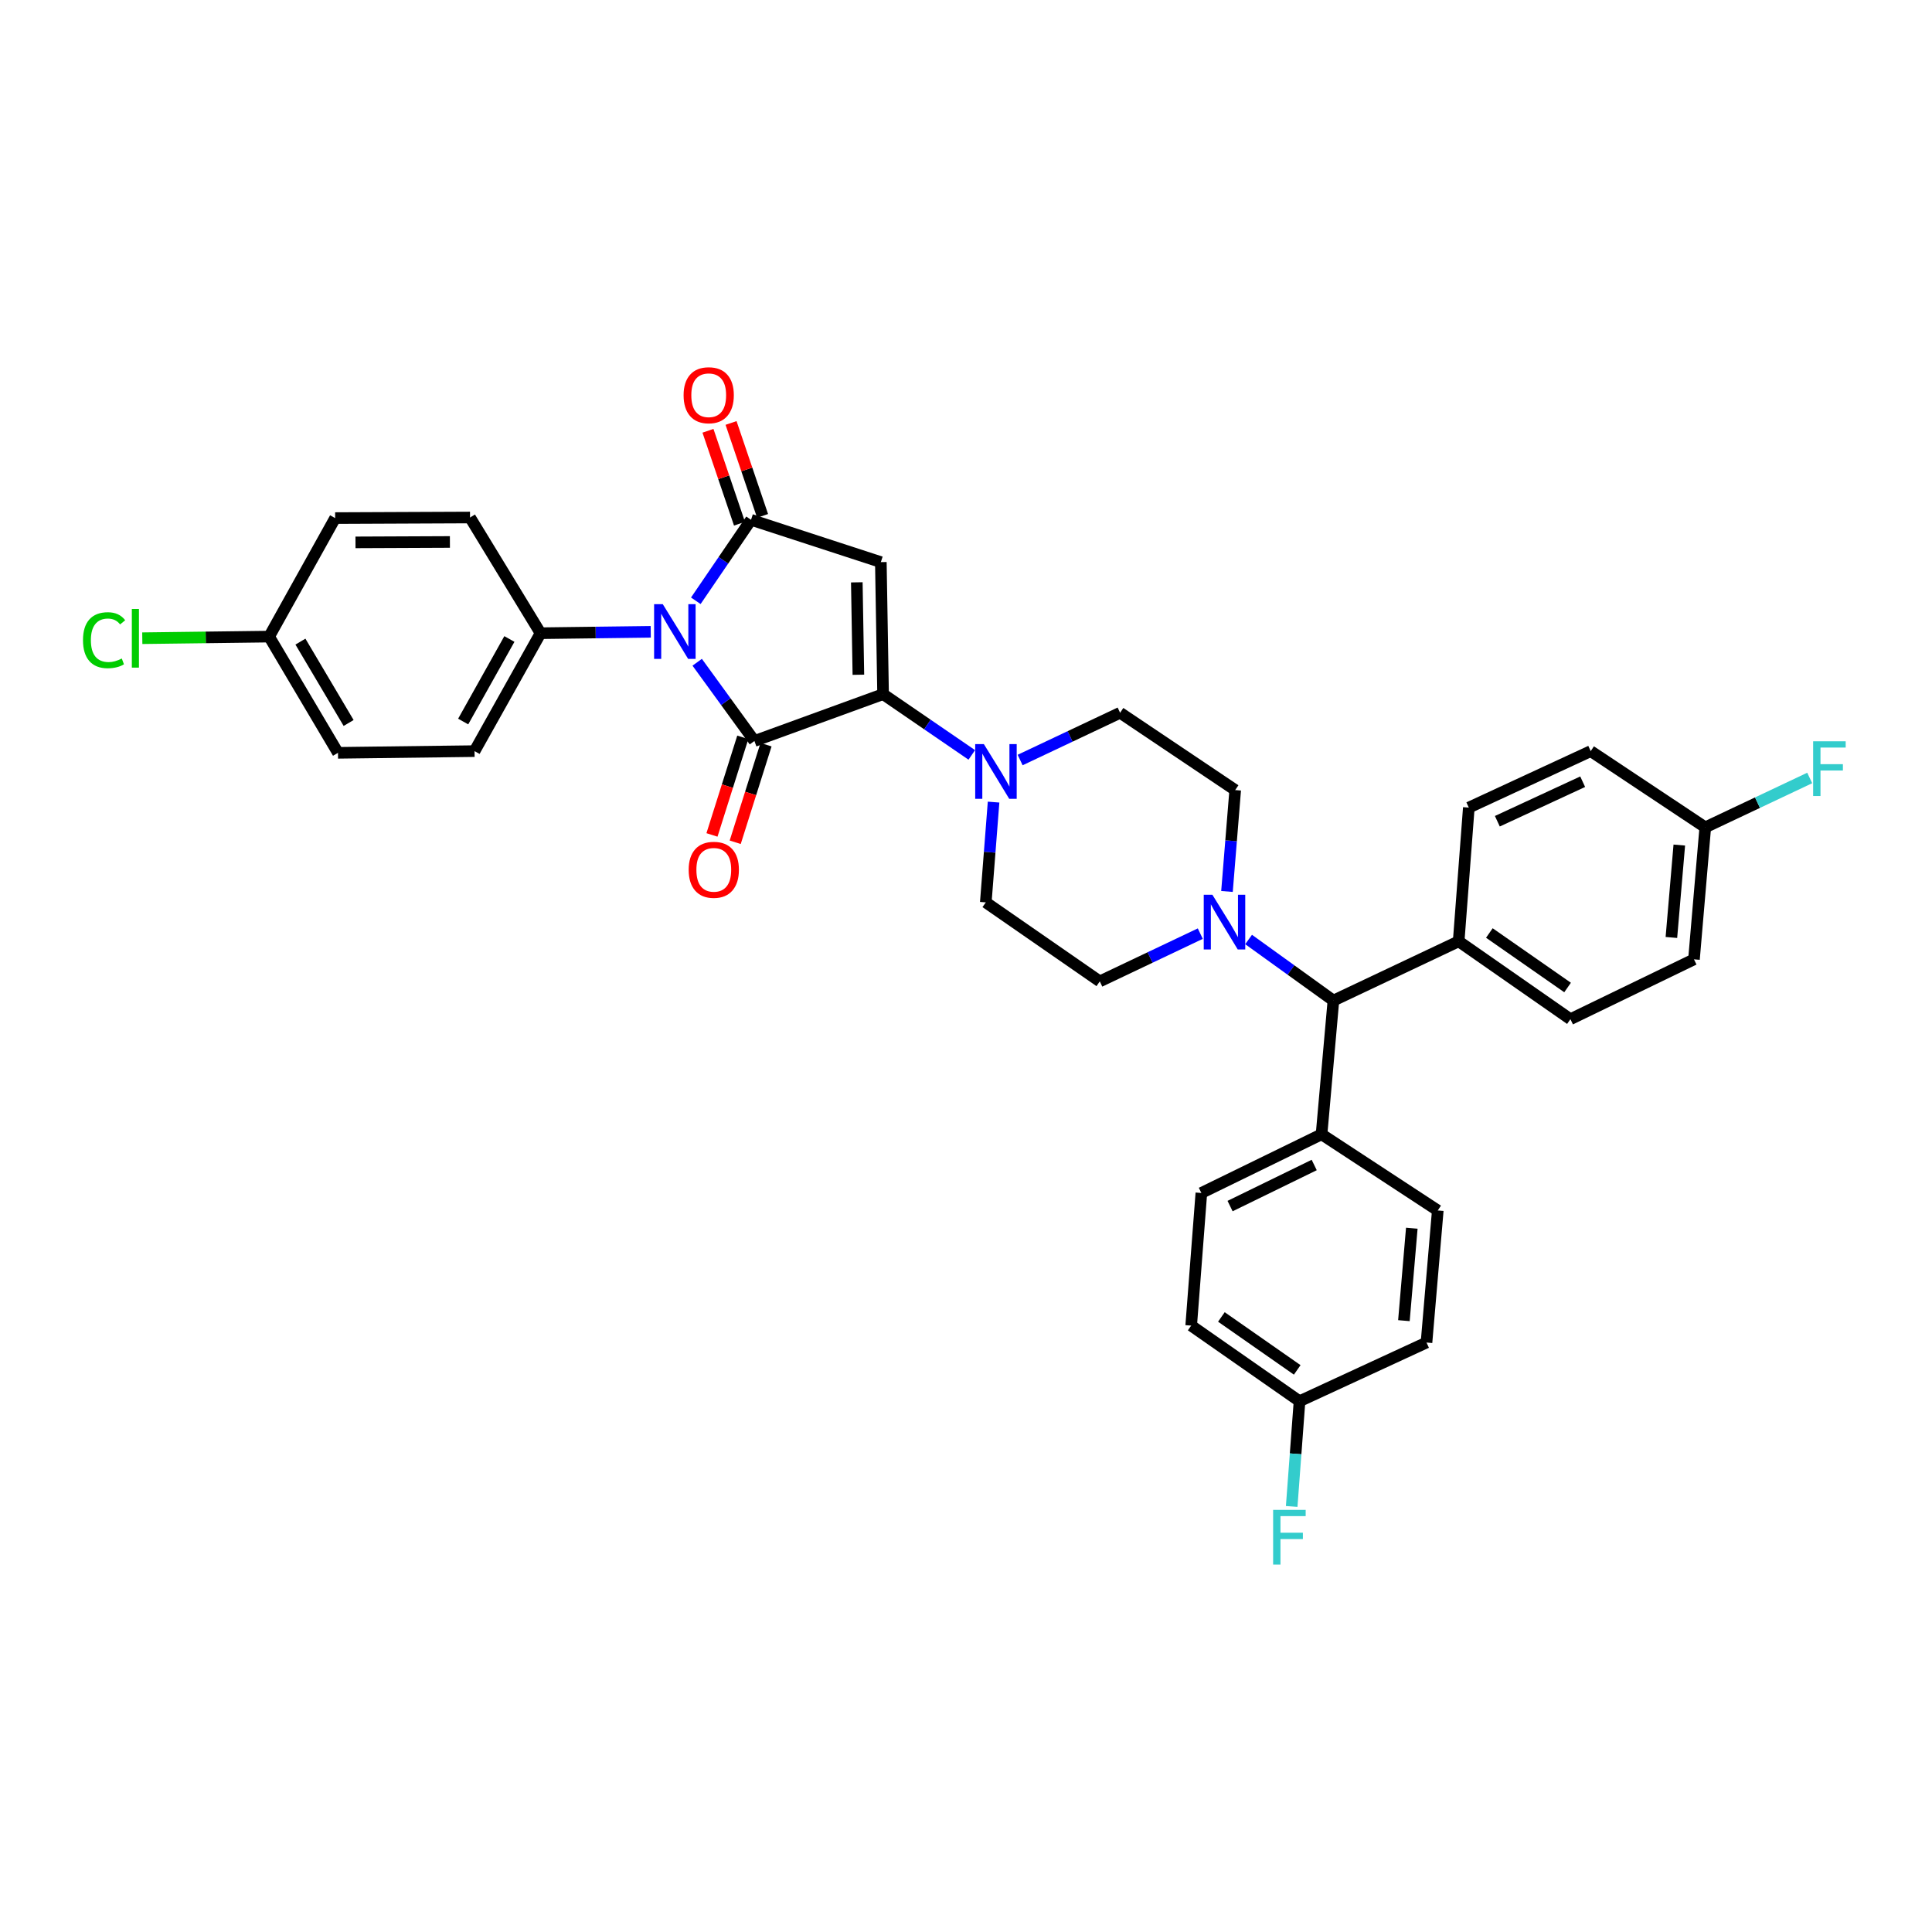 <?xml version='1.0' encoding='iso-8859-1'?>
<svg version='1.1' baseProfile='full'
              xmlns='http://www.w3.org/2000/svg'
                      xmlns:rdkit='http://www.rdkit.org/xml'
                      xmlns:xlink='http://www.w3.org/1999/xlink'
                  xml:space='preserve'
width='1000px' height='1000px' viewBox='0 0 1000 1000'>
<!-- END OF HEADER -->
<rect style='opacity:1.0;fill:#FFFFFF;stroke:none' width='1000' height='1000' x='0' y='0'> </rect>
<path class='bond-0' d='M 390.485,383.54 L 375.675,363.161' style='fill:none;fill-rule:evenodd;stroke:#000000;stroke-width:6px;stroke-linecap:butt;stroke-linejoin:miter;stroke-opacity:1' />
<path class='bond-0' d='M 375.675,363.161 L 360.866,342.782' style='fill:none;fill-rule:evenodd;stroke:#0000FF;stroke-width:6px;stroke-linecap:butt;stroke-linejoin:miter;stroke-opacity:1' />
<path class='bond-1' d='M 390.485,383.54 L 457.083,359.287' style='fill:none;fill-rule:evenodd;stroke:#000000;stroke-width:6px;stroke-linecap:butt;stroke-linejoin:miter;stroke-opacity:1' />
<path class='bond-8' d='M 384.471,381.64 L 376.494,406.9' style='fill:none;fill-rule:evenodd;stroke:#000000;stroke-width:6px;stroke-linecap:butt;stroke-linejoin:miter;stroke-opacity:1' />
<path class='bond-8' d='M 376.494,406.9 L 368.516,432.159' style='fill:none;fill-rule:evenodd;stroke:#FF0000;stroke-width:6px;stroke-linecap:butt;stroke-linejoin:miter;stroke-opacity:1' />
<path class='bond-8' d='M 396.499,385.439 L 388.521,410.698' style='fill:none;fill-rule:evenodd;stroke:#000000;stroke-width:6px;stroke-linecap:butt;stroke-linejoin:miter;stroke-opacity:1' />
<path class='bond-8' d='M 388.521,410.698 L 380.544,435.958' style='fill:none;fill-rule:evenodd;stroke:#FF0000;stroke-width:6px;stroke-linecap:butt;stroke-linejoin:miter;stroke-opacity:1' />
<path class='bond-3' d='M 360.151,310.961 L 374.442,290.004' style='fill:none;fill-rule:evenodd;stroke:#0000FF;stroke-width:6px;stroke-linecap:butt;stroke-linejoin:miter;stroke-opacity:1' />
<path class='bond-3' d='M 374.442,290.004 L 388.733,269.046' style='fill:none;fill-rule:evenodd;stroke:#000000;stroke-width:6px;stroke-linecap:butt;stroke-linejoin:miter;stroke-opacity:1' />
<path class='bond-6' d='M 336.825,327.028 L 308.307,327.387' style='fill:none;fill-rule:evenodd;stroke:#0000FF;stroke-width:6px;stroke-linecap:butt;stroke-linejoin:miter;stroke-opacity:1' />
<path class='bond-6' d='M 308.307,327.387 L 279.789,327.747' style='fill:none;fill-rule:evenodd;stroke:#000000;stroke-width:6px;stroke-linecap:butt;stroke-linejoin:miter;stroke-opacity:1' />
<path class='bond-2' d='M 457.083,359.287 L 455.92,290.951' style='fill:none;fill-rule:evenodd;stroke:#000000;stroke-width:6px;stroke-linecap:butt;stroke-linejoin:miter;stroke-opacity:1' />
<path class='bond-2' d='M 444.297,349.251 L 443.483,301.416' style='fill:none;fill-rule:evenodd;stroke:#000000;stroke-width:6px;stroke-linecap:butt;stroke-linejoin:miter;stroke-opacity:1' />
<path class='bond-4' d='M 457.083,359.287 L 480.039,375.012' style='fill:none;fill-rule:evenodd;stroke:#000000;stroke-width:6px;stroke-linecap:butt;stroke-linejoin:miter;stroke-opacity:1' />
<path class='bond-4' d='M 480.039,375.012 L 502.994,390.737' style='fill:none;fill-rule:evenodd;stroke:#0000FF;stroke-width:6px;stroke-linecap:butt;stroke-linejoin:miter;stroke-opacity:1' />
<path class='bond-34' d='M 455.92,290.951 L 388.733,269.046' style='fill:none;fill-rule:evenodd;stroke:#000000;stroke-width:6px;stroke-linecap:butt;stroke-linejoin:miter;stroke-opacity:1' />
<path class='bond-9' d='M 394.706,267.019 L 386.546,242.972' style='fill:none;fill-rule:evenodd;stroke:#000000;stroke-width:6px;stroke-linecap:butt;stroke-linejoin:miter;stroke-opacity:1' />
<path class='bond-9' d='M 386.546,242.972 L 378.387,218.925' style='fill:none;fill-rule:evenodd;stroke:#FF0000;stroke-width:6px;stroke-linecap:butt;stroke-linejoin:miter;stroke-opacity:1' />
<path class='bond-9' d='M 382.761,271.072 L 374.602,247.025' style='fill:none;fill-rule:evenodd;stroke:#000000;stroke-width:6px;stroke-linecap:butt;stroke-linejoin:miter;stroke-opacity:1' />
<path class='bond-9' d='M 374.602,247.025 L 366.442,222.978' style='fill:none;fill-rule:evenodd;stroke:#FF0000;stroke-width:6px;stroke-linecap:butt;stroke-linejoin:miter;stroke-opacity:1' />
<path class='bond-10' d='M 528.021,393.389 L 553.891,381.159' style='fill:none;fill-rule:evenodd;stroke:#0000FF;stroke-width:6px;stroke-linecap:butt;stroke-linejoin:miter;stroke-opacity:1' />
<path class='bond-10' d='M 553.891,381.159 L 579.762,368.929' style='fill:none;fill-rule:evenodd;stroke:#000000;stroke-width:6px;stroke-linecap:butt;stroke-linejoin:miter;stroke-opacity:1' />
<path class='bond-11' d='M 514.272,415.165 L 512.257,441.117' style='fill:none;fill-rule:evenodd;stroke:#0000FF;stroke-width:6px;stroke-linecap:butt;stroke-linejoin:miter;stroke-opacity:1' />
<path class='bond-11' d='M 512.257,441.117 L 510.241,467.068' style='fill:none;fill-rule:evenodd;stroke:#000000;stroke-width:6px;stroke-linecap:butt;stroke-linejoin:miter;stroke-opacity:1' />
<path class='bond-5' d='M 621.269,483.244 L 595.26,495.604' style='fill:none;fill-rule:evenodd;stroke:#0000FF;stroke-width:6px;stroke-linecap:butt;stroke-linejoin:miter;stroke-opacity:1' />
<path class='bond-5' d='M 595.26,495.604 L 569.251,507.963' style='fill:none;fill-rule:evenodd;stroke:#000000;stroke-width:6px;stroke-linecap:butt;stroke-linejoin:miter;stroke-opacity:1' />
<path class='bond-7' d='M 646.273,486.279 L 668.222,502.089' style='fill:none;fill-rule:evenodd;stroke:#0000FF;stroke-width:6px;stroke-linecap:butt;stroke-linejoin:miter;stroke-opacity:1' />
<path class='bond-7' d='M 668.222,502.089 L 690.17,517.899' style='fill:none;fill-rule:evenodd;stroke:#000000;stroke-width:6px;stroke-linecap:butt;stroke-linejoin:miter;stroke-opacity:1' />
<path class='bond-35' d='M 635.083,461.417 L 637.211,435.176' style='fill:none;fill-rule:evenodd;stroke:#0000FF;stroke-width:6px;stroke-linecap:butt;stroke-linejoin:miter;stroke-opacity:1' />
<path class='bond-35' d='M 637.211,435.176 L 639.339,408.934' style='fill:none;fill-rule:evenodd;stroke:#000000;stroke-width:6px;stroke-linecap:butt;stroke-linejoin:miter;stroke-opacity:1' />
<path class='bond-16' d='M 279.789,327.747 L 245.621,388.781' style='fill:none;fill-rule:evenodd;stroke:#000000;stroke-width:6px;stroke-linecap:butt;stroke-linejoin:miter;stroke-opacity:1' />
<path class='bond-16' d='M 263.658,330.741 L 239.74,373.465' style='fill:none;fill-rule:evenodd;stroke:#000000;stroke-width:6px;stroke-linecap:butt;stroke-linejoin:miter;stroke-opacity:1' />
<path class='bond-17' d='M 279.789,327.747 L 243.288,267.862' style='fill:none;fill-rule:evenodd;stroke:#000000;stroke-width:6px;stroke-linecap:butt;stroke-linejoin:miter;stroke-opacity:1' />
<path class='bond-12' d='M 690.17,517.899 L 684.032,587.111' style='fill:none;fill-rule:evenodd;stroke:#000000;stroke-width:6px;stroke-linecap:butt;stroke-linejoin:miter;stroke-opacity:1' />
<path class='bond-13' d='M 690.17,517.899 L 755.003,487.221' style='fill:none;fill-rule:evenodd;stroke:#000000;stroke-width:6px;stroke-linecap:butt;stroke-linejoin:miter;stroke-opacity:1' />
<path class='bond-15' d='M 579.762,368.929 L 639.339,408.934' style='fill:none;fill-rule:evenodd;stroke:#000000;stroke-width:6px;stroke-linecap:butt;stroke-linejoin:miter;stroke-opacity:1' />
<path class='bond-14' d='M 510.241,467.068 L 569.251,507.963' style='fill:none;fill-rule:evenodd;stroke:#000000;stroke-width:6px;stroke-linecap:butt;stroke-linejoin:miter;stroke-opacity:1' />
<path class='bond-20' d='M 684.032,587.111 L 621.82,617.482' style='fill:none;fill-rule:evenodd;stroke:#000000;stroke-width:6px;stroke-linecap:butt;stroke-linejoin:miter;stroke-opacity:1' />
<path class='bond-20' d='M 680.233,603.002 L 636.685,624.261' style='fill:none;fill-rule:evenodd;stroke:#000000;stroke-width:6px;stroke-linecap:butt;stroke-linejoin:miter;stroke-opacity:1' />
<path class='bond-21' d='M 684.032,587.111 L 744.19,626.542' style='fill:none;fill-rule:evenodd;stroke:#000000;stroke-width:6px;stroke-linecap:butt;stroke-linejoin:miter;stroke-opacity:1' />
<path class='bond-18' d='M 755.003,487.221 L 812.842,527.528' style='fill:none;fill-rule:evenodd;stroke:#000000;stroke-width:6px;stroke-linecap:butt;stroke-linejoin:miter;stroke-opacity:1' />
<path class='bond-18' d='M 770.89,482.919 L 811.377,511.133' style='fill:none;fill-rule:evenodd;stroke:#000000;stroke-width:6px;stroke-linecap:butt;stroke-linejoin:miter;stroke-opacity:1' />
<path class='bond-19' d='M 755.003,487.221 L 760.258,418.009' style='fill:none;fill-rule:evenodd;stroke:#000000;stroke-width:6px;stroke-linecap:butt;stroke-linejoin:miter;stroke-opacity:1' />
<path class='bond-28' d='M 245.621,388.781 L 174.938,389.664' style='fill:none;fill-rule:evenodd;stroke:#000000;stroke-width:6px;stroke-linecap:butt;stroke-linejoin:miter;stroke-opacity:1' />
<path class='bond-25' d='M 243.288,267.862 L 173.473,268.163' style='fill:none;fill-rule:evenodd;stroke:#000000;stroke-width:6px;stroke-linecap:butt;stroke-linejoin:miter;stroke-opacity:1' />
<path class='bond-25' d='M 232.87,280.52 L 184,280.731' style='fill:none;fill-rule:evenodd;stroke:#000000;stroke-width:6px;stroke-linecap:butt;stroke-linejoin:miter;stroke-opacity:1' />
<path class='bond-26' d='M 812.842,527.528 L 876.798,496.562' style='fill:none;fill-rule:evenodd;stroke:#000000;stroke-width:6px;stroke-linecap:butt;stroke-linejoin:miter;stroke-opacity:1' />
<path class='bond-30' d='M 760.258,418.009 L 823.353,388.781' style='fill:none;fill-rule:evenodd;stroke:#000000;stroke-width:6px;stroke-linecap:butt;stroke-linejoin:miter;stroke-opacity:1' />
<path class='bond-30' d='M 775.024,425.07 L 819.19,404.61' style='fill:none;fill-rule:evenodd;stroke:#000000;stroke-width:6px;stroke-linecap:butt;stroke-linejoin:miter;stroke-opacity:1' />
<path class='bond-27' d='M 621.82,617.482 L 616.558,686.126' style='fill:none;fill-rule:evenodd;stroke:#000000;stroke-width:6px;stroke-linecap:butt;stroke-linejoin:miter;stroke-opacity:1' />
<path class='bond-29' d='M 744.19,626.542 L 738.353,694.892' style='fill:none;fill-rule:evenodd;stroke:#000000;stroke-width:6px;stroke-linecap:butt;stroke-linejoin:miter;stroke-opacity:1' />
<path class='bond-29' d='M 730.747,635.721 L 726.661,683.566' style='fill:none;fill-rule:evenodd;stroke:#000000;stroke-width:6px;stroke-linecap:butt;stroke-linejoin:miter;stroke-opacity:1' />
<path class='bond-22' d='M 882.649,428.226 L 823.353,388.781' style='fill:none;fill-rule:evenodd;stroke:#000000;stroke-width:6px;stroke-linecap:butt;stroke-linejoin:miter;stroke-opacity:1' />
<path class='bond-32' d='M 882.649,428.226 L 909.677,415.451' style='fill:none;fill-rule:evenodd;stroke:#000000;stroke-width:6px;stroke-linecap:butt;stroke-linejoin:miter;stroke-opacity:1' />
<path class='bond-32' d='M 909.677,415.451 L 936.704,402.676' style='fill:none;fill-rule:evenodd;stroke:#33CCCC;stroke-width:6px;stroke-linecap:butt;stroke-linejoin:miter;stroke-opacity:1' />
<path class='bond-37' d='M 882.649,428.226 L 876.798,496.562' style='fill:none;fill-rule:evenodd;stroke:#000000;stroke-width:6px;stroke-linecap:butt;stroke-linejoin:miter;stroke-opacity:1' />
<path class='bond-37' d='M 869.204,437.4 L 865.109,485.235' style='fill:none;fill-rule:evenodd;stroke:#000000;stroke-width:6px;stroke-linecap:butt;stroke-linejoin:miter;stroke-opacity:1' />
<path class='bond-23' d='M 672.631,725.269 L 738.353,694.892' style='fill:none;fill-rule:evenodd;stroke:#000000;stroke-width:6px;stroke-linecap:butt;stroke-linejoin:miter;stroke-opacity:1' />
<path class='bond-33' d='M 672.631,725.269 L 670.603,752.502' style='fill:none;fill-rule:evenodd;stroke:#000000;stroke-width:6px;stroke-linecap:butt;stroke-linejoin:miter;stroke-opacity:1' />
<path class='bond-33' d='M 670.603,752.502 L 668.575,779.734' style='fill:none;fill-rule:evenodd;stroke:#33CCCC;stroke-width:6px;stroke-linecap:butt;stroke-linejoin:miter;stroke-opacity:1' />
<path class='bond-38' d='M 672.631,725.269 L 616.558,686.126' style='fill:none;fill-rule:evenodd;stroke:#000000;stroke-width:6px;stroke-linecap:butt;stroke-linejoin:miter;stroke-opacity:1' />
<path class='bond-38' d='M 671.44,709.055 L 632.189,681.655' style='fill:none;fill-rule:evenodd;stroke:#000000;stroke-width:6px;stroke-linecap:butt;stroke-linejoin:miter;stroke-opacity:1' />
<path class='bond-24' d='M 139.305,329.506 L 173.473,268.163' style='fill:none;fill-rule:evenodd;stroke:#000000;stroke-width:6px;stroke-linecap:butt;stroke-linejoin:miter;stroke-opacity:1' />
<path class='bond-31' d='M 139.305,329.506 L 106.477,329.921' style='fill:none;fill-rule:evenodd;stroke:#000000;stroke-width:6px;stroke-linecap:butt;stroke-linejoin:miter;stroke-opacity:1' />
<path class='bond-31' d='M 106.477,329.921 L 73.65,330.336' style='fill:none;fill-rule:evenodd;stroke:#00CC00;stroke-width:6px;stroke-linecap:butt;stroke-linejoin:miter;stroke-opacity:1' />
<path class='bond-36' d='M 139.305,329.506 L 174.938,389.664' style='fill:none;fill-rule:evenodd;stroke:#000000;stroke-width:6px;stroke-linecap:butt;stroke-linejoin:miter;stroke-opacity:1' />
<path class='bond-36' d='M 155.502,332.101 L 180.445,374.212' style='fill:none;fill-rule:evenodd;stroke:#000000;stroke-width:6px;stroke-linecap:butt;stroke-linejoin:miter;stroke-opacity:1' />
<path  class='atom-1' d='M 343.043 312.711
L 352.323 327.711
Q 353.243 329.191, 354.723 331.871
Q 356.203 334.551, 356.283 334.711
L 356.283 312.711
L 360.043 312.711
L 360.043 341.031
L 356.163 341.031
L 346.203 324.631
Q 345.043 322.711, 343.803 320.511
Q 342.603 318.311, 342.243 317.631
L 342.243 341.031
L 338.563 341.031
L 338.563 312.711
L 343.043 312.711
' fill='#0000FF'/>
<path  class='atom-5' d='M 509.244 385.146
L 518.524 400.146
Q 519.444 401.626, 520.924 404.306
Q 522.404 406.986, 522.484 407.146
L 522.484 385.146
L 526.244 385.146
L 526.244 413.466
L 522.364 413.466
L 512.404 397.066
Q 511.244 395.146, 510.004 392.946
Q 508.804 390.746, 508.444 390.066
L 508.444 413.466
L 504.764 413.466
L 504.764 385.146
L 509.244 385.146
' fill='#0000FF'/>
<path  class='atom-6' d='M 627.536 463.132
L 636.816 478.132
Q 637.736 479.612, 639.216 482.292
Q 640.696 484.972, 640.776 485.132
L 640.776 463.132
L 644.536 463.132
L 644.536 491.452
L 640.656 491.452
L 630.696 475.052
Q 629.536 473.132, 628.296 470.932
Q 627.096 468.732, 626.736 468.052
L 626.736 491.452
L 623.056 491.452
L 623.056 463.132
L 627.536 463.132
' fill='#0000FF'/>
<path  class='atom-9' d='M 356.456 450.204
Q 356.456 443.404, 359.816 439.604
Q 363.176 435.804, 369.456 435.804
Q 375.736 435.804, 379.096 439.604
Q 382.456 443.404, 382.456 450.204
Q 382.456 457.084, 379.056 461.004
Q 375.656 464.884, 369.456 464.884
Q 363.216 464.884, 359.816 461.004
Q 356.456 457.124, 356.456 450.204
M 369.456 461.684
Q 373.776 461.684, 376.096 458.804
Q 378.456 455.884, 378.456 450.204
Q 378.456 444.644, 376.096 441.844
Q 373.776 439.004, 369.456 439.004
Q 365.136 439.004, 362.776 441.804
Q 360.456 444.604, 360.456 450.204
Q 360.456 455.924, 362.776 458.804
Q 365.136 461.684, 369.456 461.684
' fill='#FF0000'/>
<path  class='atom-10' d='M 353.828 204.567
Q 353.828 197.767, 357.188 193.967
Q 360.548 190.167, 366.828 190.167
Q 373.108 190.167, 376.468 193.967
Q 379.828 197.767, 379.828 204.567
Q 379.828 211.447, 376.428 215.367
Q 373.028 219.247, 366.828 219.247
Q 360.588 219.247, 357.188 215.367
Q 353.828 211.487, 353.828 204.567
M 366.828 216.047
Q 371.148 216.047, 373.468 213.167
Q 375.828 210.247, 375.828 204.567
Q 375.828 199.007, 373.468 196.207
Q 371.148 193.367, 366.828 193.367
Q 362.508 193.367, 360.148 196.167
Q 357.828 198.967, 357.828 204.567
Q 357.828 210.287, 360.148 213.167
Q 362.508 216.047, 366.828 216.047
' fill='#FF0000'/>
<path  class='atom-32' d='M 42.959 331.362
Q 42.959 324.322, 46.239 320.642
Q 49.559 316.922, 55.839 316.922
Q 61.679 316.922, 64.799 321.042
L 62.159 323.202
Q 59.879 320.202, 55.839 320.202
Q 51.559 320.202, 49.279 323.082
Q 47.039 325.922, 47.039 331.362
Q 47.039 336.962, 49.359 339.842
Q 51.719 342.722, 56.279 342.722
Q 59.399 342.722, 63.039 340.842
L 64.159 343.842
Q 62.679 344.802, 60.439 345.362
Q 58.199 345.922, 55.719 345.922
Q 49.559 345.922, 46.239 342.162
Q 42.959 338.402, 42.959 331.362
' fill='#00CC00'/>
<path  class='atom-32' d='M 68.239 315.202
L 71.919 315.202
L 71.919 345.562
L 68.239 345.562
L 68.239 315.202
' fill='#00CC00'/>
<path  class='atom-33' d='M 938.48 383.696
L 955.32 383.696
L 955.32 386.936
L 942.28 386.936
L 942.28 395.536
L 953.88 395.536
L 953.88 398.816
L 942.28 398.816
L 942.28 412.016
L 938.48 412.016
L 938.48 383.696
' fill='#33CCCC'/>
<path  class='atom-34' d='M 658.969 781.499
L 675.809 781.499
L 675.809 784.739
L 662.769 784.739
L 662.769 793.339
L 674.369 793.339
L 674.369 796.619
L 662.769 796.619
L 662.769 809.819
L 658.969 809.819
L 658.969 781.499
' fill='#33CCCC'/>
</svg>
